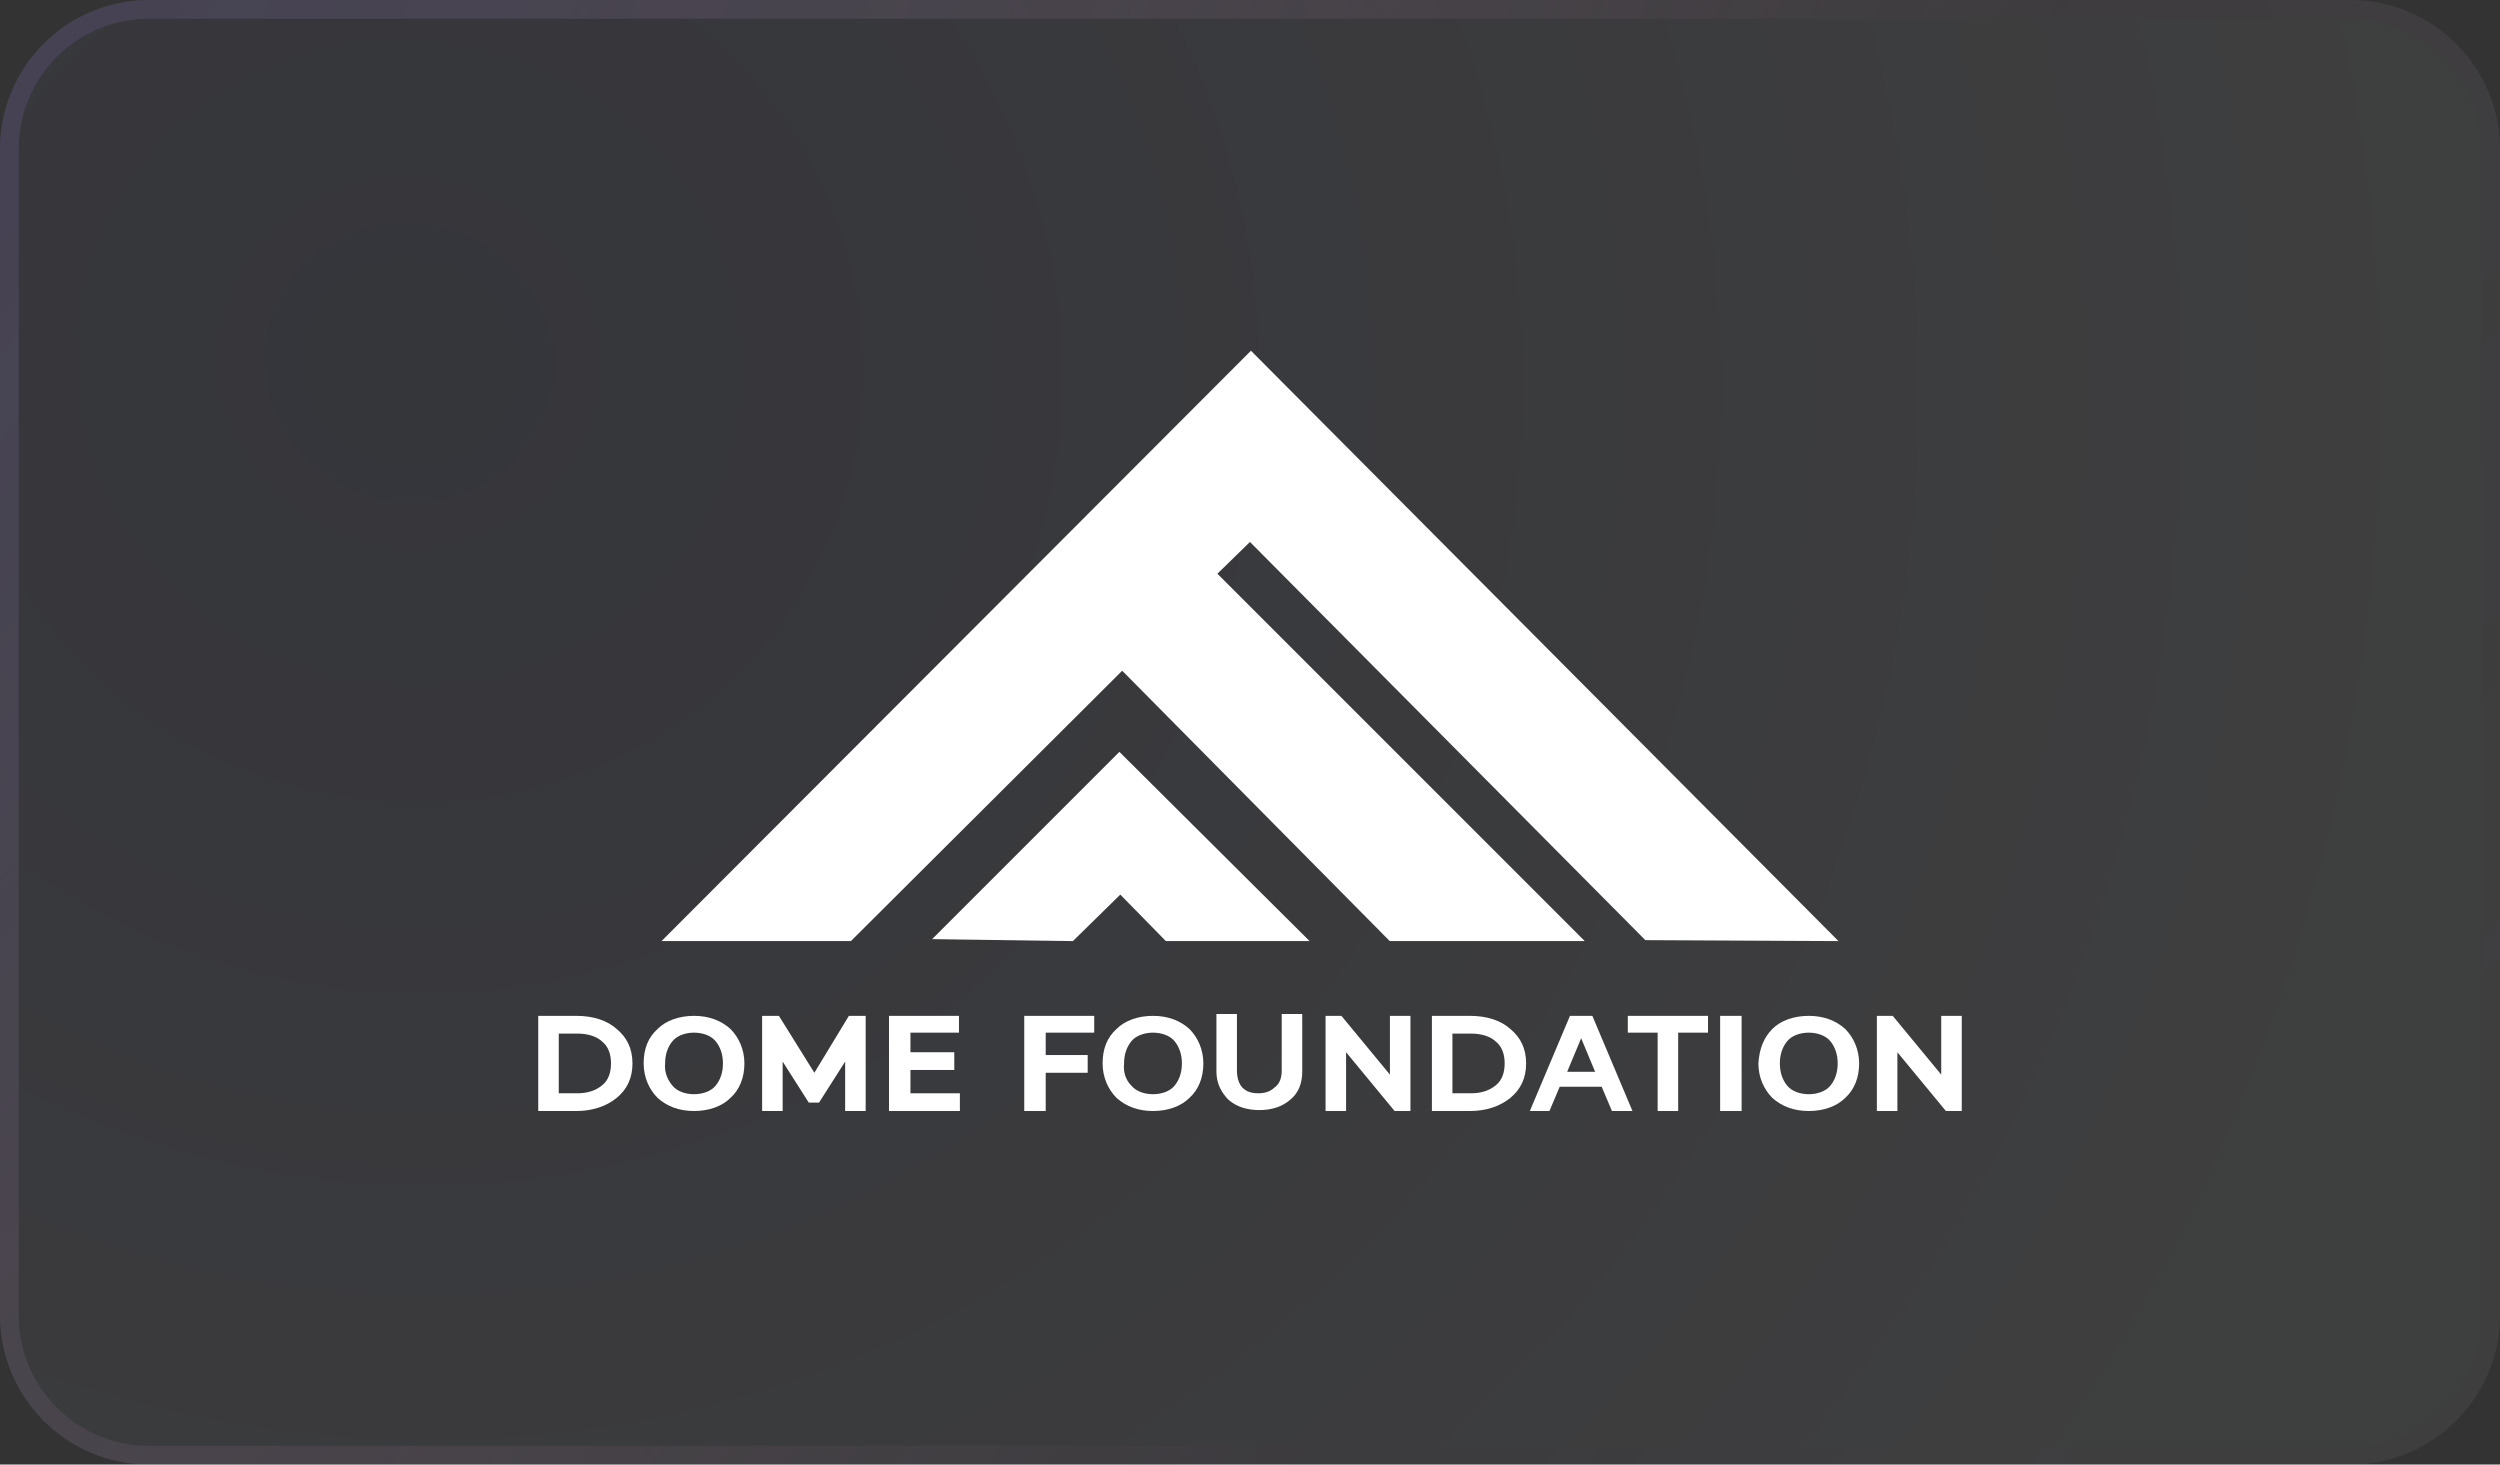 <?xml version="1.0" encoding="UTF-8"?> <svg xmlns="http://www.w3.org/2000/svg" xmlns:xlink="http://www.w3.org/1999/xlink" version="1.1" id="Layer_1" x="0px" y="0px" viewBox="0 0 268 157" style="enable-background:new 0 0 268 157;" xml:space="preserve"><rect x="0" y="0" width="268" height="157" fill="#333333" stroke="none"/> <style type="text/css"> .st0{opacity:0.3;} .st1{fill:url(#SVGID_1_);fill-opacity:0.2;} .st2{fill:none;stroke:url(#SVGID_00000183942241860994677500000003645691931308134813_);stroke-width:2;} .st3{fill:none;stroke:url(#SVGID_00000013167405260969256680000002679983605583989398_);stroke-width:2;} .st4{fill-rule:evenodd;clip-rule:evenodd;fill:#FFFFFF;} .st5{fill:none;stroke:#FFFFFF;stroke-width:0.567;stroke-miterlimit:22.926;} .st6{fill:#FFFFFF;} </style> <g id="Layer_1_00000183931450738468563760000012155719474738571428_"> <g class="st0"> <radialGradient id="SVGID_1_" cx="-1442.838" cy="830.062" r="1" gradientTransform="matrix(241.619 140.482 132.279 -227.51 238859 391573.781)" gradientUnits="userSpaceOnUse"> <stop offset="0" style="stop-color:#515DAD"></stop> <stop offset="0.771" style="stop-color:#EEF3FF"></stop> <stop offset="1" style="stop-color:#EEF3FF"></stop> </radialGradient> <path class="st1" d="M16,0h236c8.8,0,16,7.2,16,16v125c0,8.8-7.2,16-16,16H16c-8.8,0-16-7.2-16-16V16C0,7.2,7.2,0,16,0z"></path> <radialGradient id="SVGID_00000171719458016647331000000003421851243975153548_" cx="-1441.957" cy="830" r="1" gradientTransform="matrix(215.413 114.43 187.714 -353.37 154777.516 458279.969)" gradientUnits="userSpaceOnUse"> <stop offset="0" style="stop-color:#515DAD"></stop> <stop offset="1" style="stop-color:#FFFFFF;stop-opacity:0"></stop> </radialGradient> <path style="fill:none;stroke:url(#SVGID_00000171719458016647331000000003421851243975153548_);stroke-width:2;" d="M16,1h236 c8.3,0,15,6.7,15,15v125c0,8.3-6.7,15-15,15H16c-8.3,0-15-6.7-15-15V16C1,7.7,7.7,1,16,1z"></path> <radialGradient id="SVGID_00000076561574717169948270000013335960398014746030_" cx="-1456.226" cy="830.417" r="1" gradientTransform="matrix(-202.135 -126.691 -208.497 332.656 -120924.172 -460557)" gradientUnits="userSpaceOnUse"> <stop offset="0" style="stop-color:#3B1859;stop-opacity:0"></stop> <stop offset="1" style="stop-color:#B40057;stop-opacity:0.1"></stop> </radialGradient> <path style="fill:none;stroke:url(#SVGID_00000076561574717169948270000013335960398014746030_);stroke-width:2;" d="M16,1h236 c8.3,0,15,6.7,15,15v125c0,8.3-6.7,15-15,15H16c-8.3,0-15-6.7-15-15V16C1,7.7,7.7,1,16,1z"></path> </g> </g> <g> <polygon class="st4" points="91.1,100.6 71.6,100.6 134.1,38 196.4,100.6 176.5,100.5 134,57.7 130.1,61.5 169.2,100.6 149.1,100.6 120.3,71.5 "></polygon> <polygon class="st5" points="91.1,100.6 71.6,100.6 134.1,38 196.4,100.6 176.5,100.5 134,57.7 130.1,61.5 169.2,100.6 149.1,100.6 120.3,71.5 "></polygon> <polygon class="st4" points="100.6,100.4 120,81 139.7,100.6 125.1,100.6 120.1,95.5 114.9,100.6 "></polygon> <polygon class="st5" points="100.6,100.4 120,81 139.7,100.6 125.1,100.6 120.1,95.5 114.9,100.6 "></polygon> <polygon class="st6" points="184.4,118.7 184.4,108.9 186.7,108.9 186.7,119.1 184.4,119.1 "></polygon> <polygon class="st6" points="179.5,108.9 183.1,108.9 183.1,110.7 179.9,110.7 179.9,119.1 177.7,119.1 177.7,110.7 174.5,110.7 174.5,108.9 "></polygon> <path class="st6" d="M174.4,119.1h-1.6l-1.1-2.6h-4.5l-1.1,2.6H164l4.3-10.2h2.4l4.3,10.2H174.4z M169.5,111.3l-1.5,3.6h3 L169.5,111.3z"></path> <polygon class="st6" points="149,115.2 149,108.9 151.2,108.9 151.2,119.1 149.5,119.1 144.3,112.8 144.3,119.1 142.1,119.1 142.1,108.9 143.8,108.9 "></polygon> <polygon class="st6" points="208.1,115.2 208.1,108.9 210.3,108.9 210.3,119.1 208.6,119.1 203.4,112.8 203.4,119.1 201.2,119.1 201.2,108.9 202.9,108.9 "></polygon> <path class="st6" d="M137.4,114.8v-6.1h2.2v6.2c0,1.2-0.4,2.3-1.3,3c-0.8,0.7-1.9,1.1-3.3,1.1c-1.4,0-2.5-0.4-3.3-1.1 c-0.8-0.8-1.3-1.8-1.3-3v-6.2h2.2v6.1c0,0.7,0.2,1.4,0.6,1.8c0.4,0.4,0.9,0.6,1.7,0.6c0.7,0,1.3-0.2,1.7-0.6 C137.2,116.2,137.4,115.5,137.4,114.8"></path> <polygon class="st6" points="117.3,110.7 112.1,110.7 112.1,113.1 116.6,113.1 116.6,115 112.1,115 112.1,119.1 109.8,119.1 109.8,108.9 117.3,108.9 "></polygon> <path class="st6" d="M119.7,110.3c0.9-0.9,2.3-1.4,3.9-1.4c1.6,0,2.9,0.5,3.9,1.4c0.9,0.9,1.5,2.2,1.5,3.7c0,1.5-0.5,2.8-1.5,3.7 c-0.9,0.9-2.3,1.4-3.9,1.4c-1.6,0-2.9-0.5-3.9-1.4c-0.9-0.9-1.5-2.2-1.5-3.7C118.2,112.4,118.7,111.2,119.7,110.3 M121.3,116.4 c0.5,0.6,1.4,0.9,2.3,0.9c0.9,0,1.8-0.3,2.3-0.9c0.5-0.6,0.8-1.4,0.8-2.4c0-1-0.3-1.8-0.8-2.4c-0.5-0.6-1.4-0.9-2.3-0.9 c-0.9,0-1.8,0.3-2.3,0.9c-0.5,0.6-0.8,1.4-0.8,2.4C120.4,115,120.7,115.8,121.3,116.4z"></path> <path class="st6" d="M190,110.3c0.9-0.9,2.3-1.4,3.9-1.4c1.6,0,2.9,0.5,3.9,1.4c0.9,0.9,1.5,2.2,1.5,3.7c0,1.5-0.5,2.8-1.5,3.7 c-0.9,0.9-2.3,1.4-3.9,1.4c-1.6,0-2.9-0.5-3.9-1.4c-0.9-0.9-1.5-2.2-1.5-3.7C188.6,112.4,189.1,111.2,190,110.3 M191.6,116.4 c0.5,0.6,1.4,0.9,2.3,0.9c0.9,0,1.8-0.3,2.3-0.9c0.5-0.6,0.8-1.4,0.8-2.4c0-1-0.3-1.8-0.8-2.4c-0.5-0.6-1.4-0.9-2.3-0.9 c-0.9,0-1.8,0.3-2.3,0.9c-0.5,0.6-0.8,1.4-0.8,2.4C190.8,115,191.1,115.8,191.6,116.4z"></path> <path class="st6" d="M155.5,108.9l2.1,0c1.8,0,3.3,0.5,4.3,1.4c1.1,0.9,1.7,2.1,1.7,3.7c0,1.6-0.6,2.8-1.7,3.7 c-1.1,0.9-2.6,1.4-4.3,1.4l-4.1,0v-10.2H155.5z M155.7,117.2l2,0c1.1,0,2-0.3,2.7-0.9c0.6-0.5,0.9-1.3,0.9-2.3c0-1-0.3-1.8-0.9-2.3 c-0.6-0.6-1.6-0.9-2.7-0.9l-2,0V117.2z"></path> <polygon class="st6" points="97.6,114.7 97.6,117.2 102.9,117.2 102.9,119.1 95.3,119.1 95.3,108.9 102.8,108.9 102.8,110.7 97.6,110.7 97.6,112.8 102.3,112.8 102.3,114.7 "></polygon> <polygon class="st6" points="87.3,115 91,108.9 92.8,108.9 92.8,119.1 90.6,119.1 90.6,113.8 87.8,118.2 86.7,118.2 83.9,113.8 83.9,119.1 81.7,119.1 81.7,108.9 83.5,108.9 "></polygon> <path class="st6" d="M70.5,110.3c0.9-0.9,2.3-1.4,3.9-1.4c1.6,0,2.9,0.5,3.9,1.4c0.9,0.9,1.5,2.2,1.5,3.7c0,1.5-0.5,2.8-1.5,3.7 c-0.9,0.9-2.3,1.4-3.9,1.4c-1.6,0-2.9-0.5-3.9-1.4c-0.9-0.9-1.5-2.2-1.5-3.7C69,112.4,69.5,111.2,70.5,110.3 M72.1,116.4 c0.5,0.6,1.4,0.9,2.3,0.9s1.8-0.3,2.3-0.9c0.5-0.6,0.8-1.4,0.8-2.4c0-1-0.3-1.8-0.8-2.4c-0.5-0.6-1.4-0.9-2.3-0.9s-1.8,0.3-2.3,0.9 c-0.5,0.6-0.8,1.4-0.8,2.4C71.2,115,71.6,115.8,72.1,116.4z"></path> <path class="st6" d="M59.7,108.9l2.1,0c1.8,0,3.3,0.5,4.3,1.4c1.1,0.9,1.7,2.1,1.7,3.7c0,1.6-0.6,2.8-1.7,3.7 c-1.1,0.9-2.6,1.4-4.3,1.4l-4.1,0v-10.2H59.7z M59.9,117.2l2,0c1.1,0,2-0.3,2.7-0.9c0.6-0.5,0.9-1.3,0.9-2.3c0-1-0.3-1.8-0.9-2.3 c-0.6-0.6-1.6-0.9-2.7-0.9l-2,0V117.2z"></path> </g> </svg> 